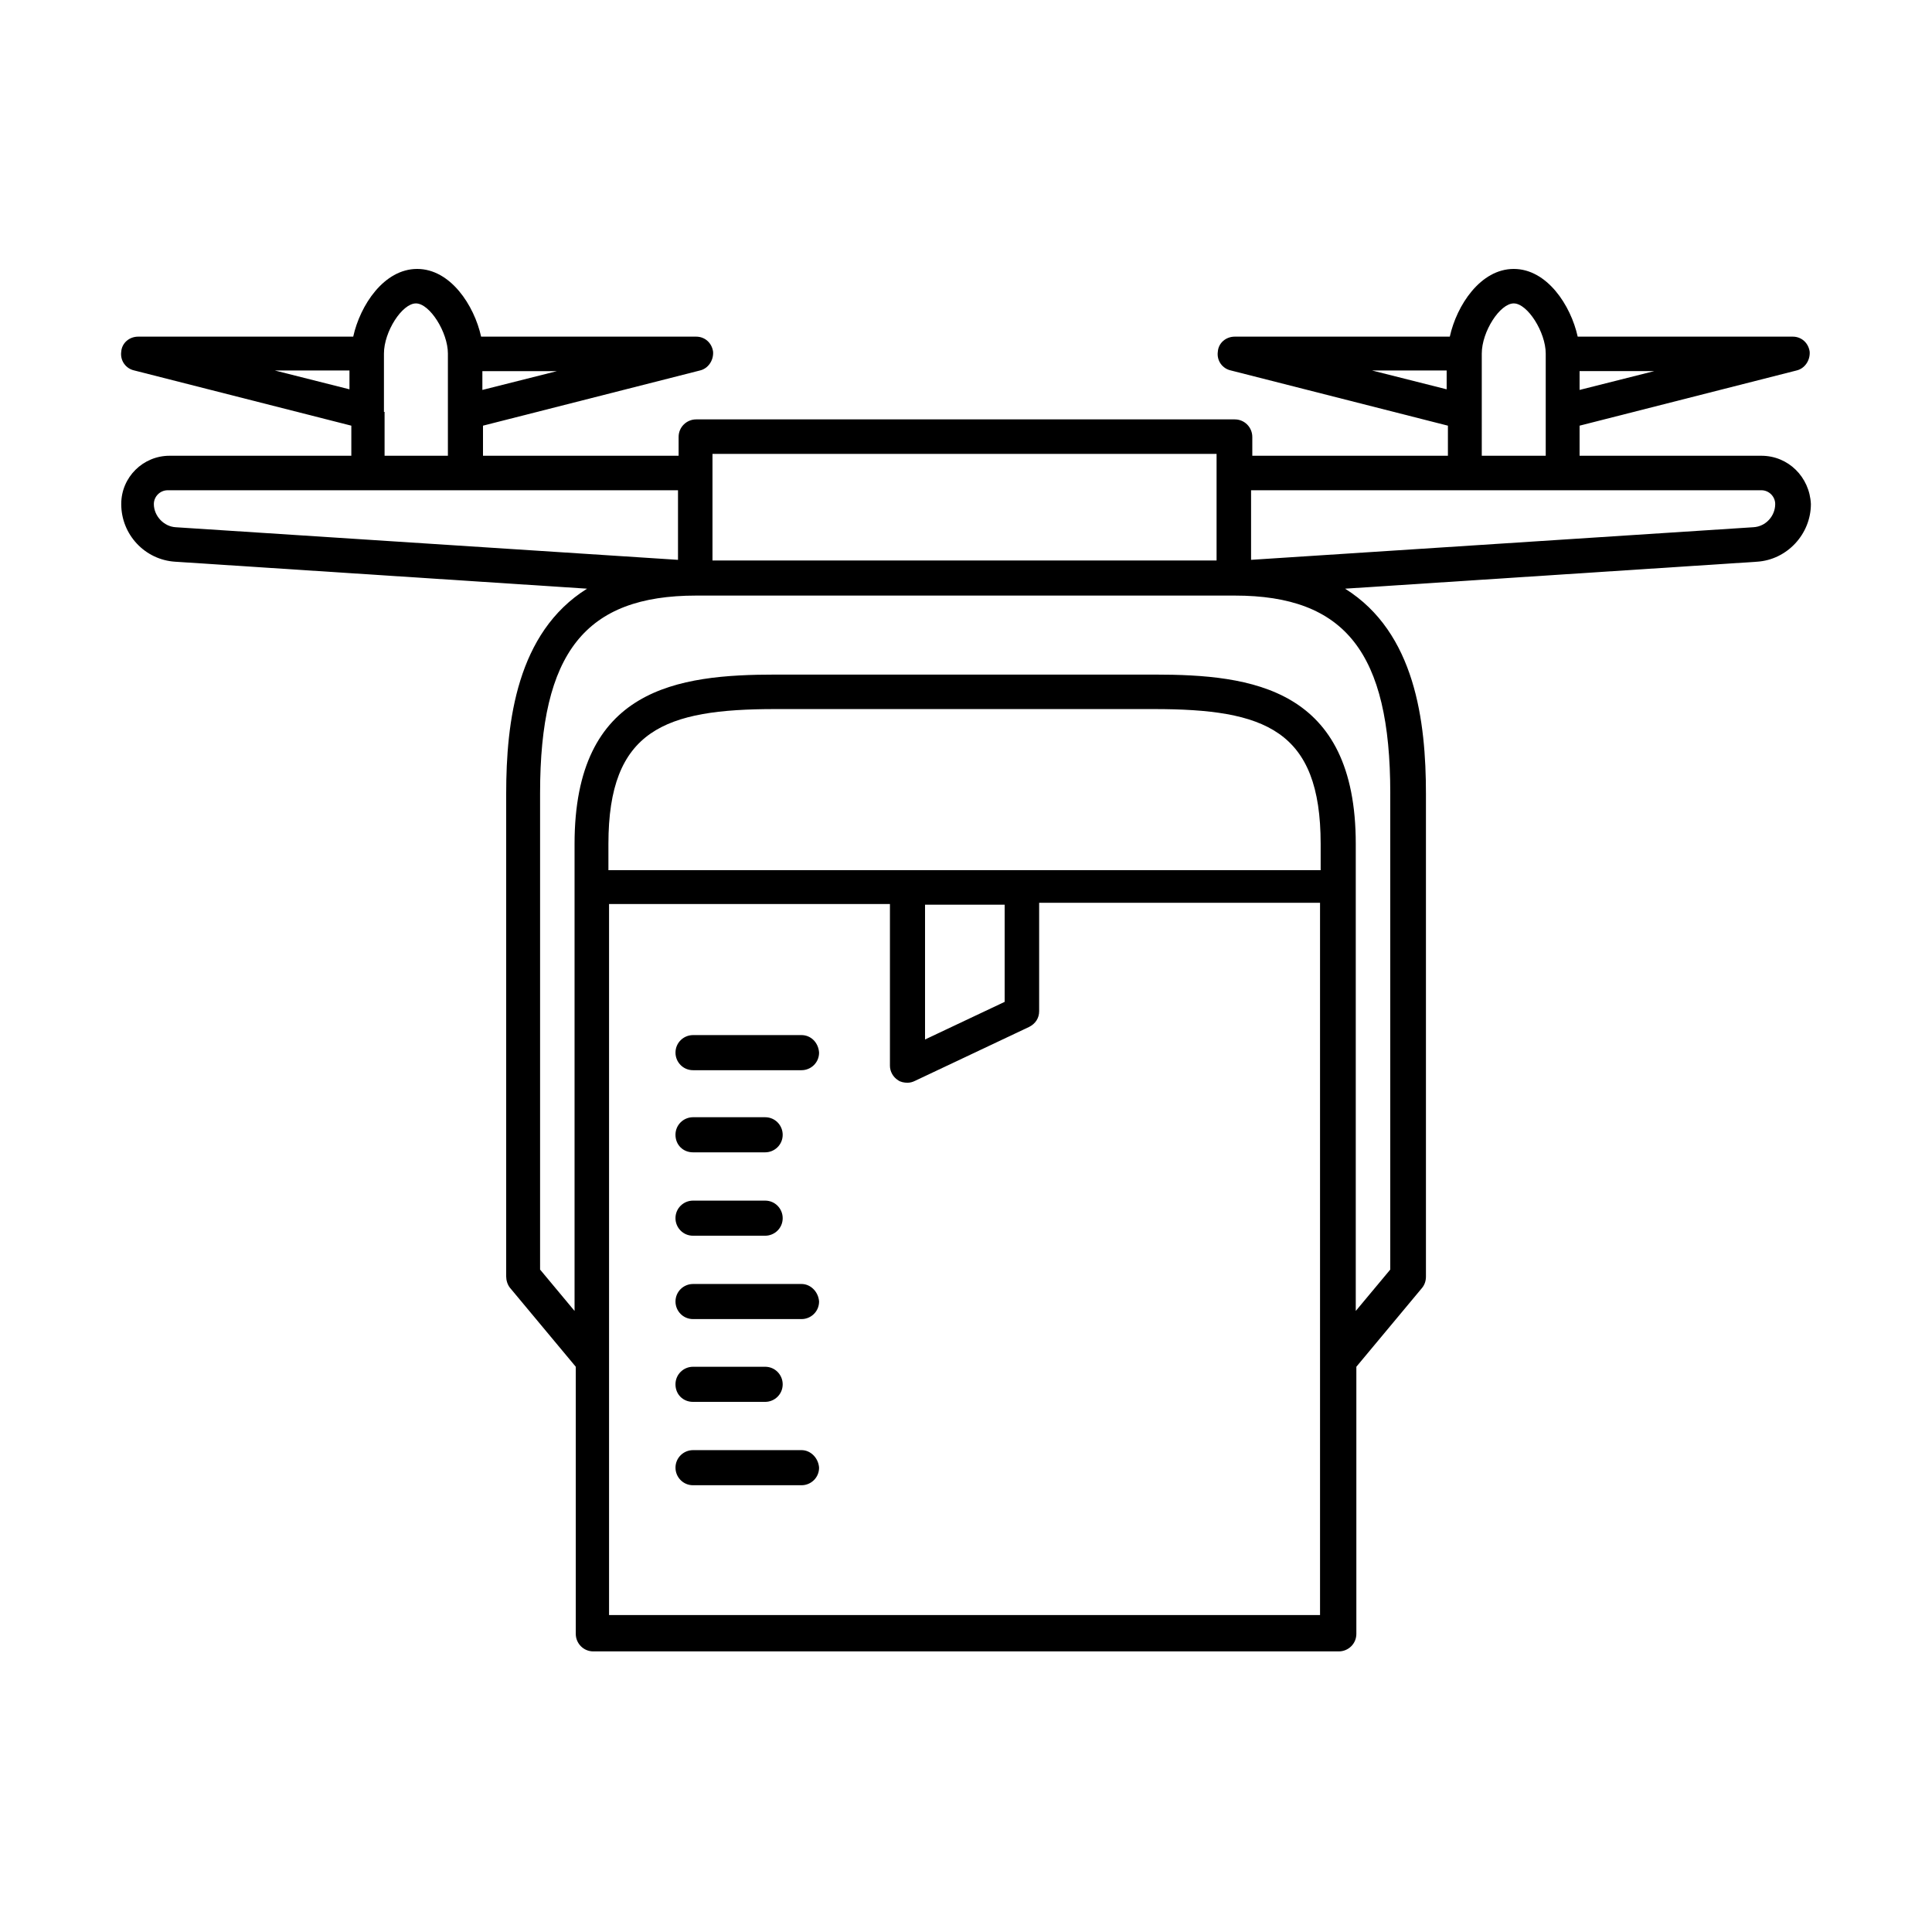 <?xml version="1.0" encoding="UTF-8"?>
<!-- Uploaded to: SVG Find, www.svgfind.com, Generator: SVG Find Mixer Tools -->
<svg fill="#000000" width="800px" height="800px" version="1.1" viewBox="144 144 512 512" xmlns="http://www.w3.org/2000/svg">
 <g>
  <path d="m610.79 264.78h-48.184v-7.973l57.488-14.625c2.16-0.496 3.656-2.656 3.488-4.984-0.332-2.324-2.16-3.984-4.484-3.984h-56.992c-1.828-8.309-8.141-17.945-16.949-17.945-8.805 0-15.117 9.637-16.945 17.945h-56.992c-2.324 0-4.32 1.66-4.484 3.984-0.336 2.328 1.16 4.488 3.488 4.984l57.488 14.625v7.973h-51.84v-4.984c0-2.492-1.992-4.652-4.652-4.652h-142.73c-2.492 0-4.652 1.996-4.652 4.652v4.984h-51.84v-7.973l57.488-14.625c2.16-0.496 3.656-2.656 3.488-4.984-0.332-2.324-2.16-3.984-4.484-3.984h-56.992c-1.828-8.309-8.141-17.945-16.945-17.945-8.809 0-15.121 9.637-16.949 17.945h-56.992c-2.324 0-4.316 1.66-4.484 3.984-0.332 2.328 1.164 4.488 3.488 4.984l57.488 14.625v7.973h-48.184c-6.977 0-12.793 5.648-12.793 12.793 0 8.145 6.312 14.789 14.289 15.289l109.16 7.144c-18.609 11.629-21.434 35.223-21.434 54.332v127.94c0 0.996 0.332 2.16 0.996 2.992l17.445 20.934v70.781c0 2.492 1.996 4.652 4.652 4.652h197.56c2.492 0 4.652-1.992 4.652-4.652v-70.781l17.445-20.934c0.664-0.832 0.996-1.828 0.996-2.992v-127.94c0-19.109-2.824-42.703-21.434-54.332l109.16-7.144c7.977-0.5 14.289-7.312 14.289-15.289-0.332-7.144-5.981-12.793-13.125-12.793zm-48.184-17.445v-4.984h19.77zm-55-5.152h19.773v4.988zm29.078-4.484c0-5.816 4.816-13.293 8.473-13.293s8.477 7.644 8.477 13.293v27.082h-16.949zm-203.87 26.586h133.59v28.246h-133.59zm-60.98-16.949v-4.984h19.773zm-54.996-5.152h19.773v4.988zm28.91 10.969v-15.453c0-5.816 4.82-13.293 8.477-13.293 3.652 0 8.473 7.644 8.473 13.293v27.082h-16.781v-11.629zm-60.977 24.422c0-1.992 1.66-3.652 3.656-3.652h135.25v18.441l-133.09-8.641c-3.16-0.164-5.816-2.988-5.816-6.148zm265.02 54.336c29.41 0 44.195 5.481 44.195 35.723v6.977h-188.75v-6.977c0-30.242 14.953-35.723 44.199-35.723zm-60.648 51.84h21.102v25.754l-21.102 9.969zm104.68 188.25h-188.42v-188.42h74.438v42.867c0 1.496 0.828 2.992 2.156 3.824 0.668 0.496 1.664 0.664 2.492 0.664 0.668 0 1.332-0.168 1.996-0.5l30.238-14.289c1.664-0.832 2.66-2.324 2.66-4.152v-28.746h74.438zm18.609-217.83v126.28l-9.141 10.965v-123.78c0-41.375-27.582-44.863-53.332-44.863h-100.36c-25.918 0-53.336 3.488-53.336 44.863v123.78l-9.137-10.965v-126.28c0-37.219 11.961-52.336 41.371-52.336h142.73c29.242 0 41.207 15.117 41.207 52.336zm96.203-70.449-133.09 8.641v-18.441h135.25c1.992 0 3.652 1.66 3.652 3.652 0 3.16-2.488 5.984-5.812 6.148z"/>
  <path d="m356.41 528.3h-28.746c-2.492 0-4.652 1.996-4.652 4.652 0 2.492 1.996 4.652 4.652 4.652h28.746c2.492 0 4.652-1.992 4.652-4.652-0.164-2.492-2.16-4.652-4.652-4.652z"/>
  <path d="m327.66 515.51h19.109c2.492 0 4.652-1.992 4.652-4.652 0-2.492-1.992-4.652-4.652-4.652h-19.109c-2.492 0-4.652 1.996-4.652 4.652 0 2.66 1.996 4.652 4.652 4.652z"/>
  <path d="m356.41 484.27h-28.746c-2.492 0-4.652 1.992-4.652 4.648 0 2.496 1.996 4.652 4.652 4.652h28.746c2.492 0 4.652-1.992 4.652-4.652-0.164-2.492-2.16-4.648-4.652-4.648z"/>
  <path d="m327.66 471.48h19.109c2.492 0 4.652-1.992 4.652-4.652 0-2.492-1.992-4.652-4.652-4.652h-19.109c-2.492 0-4.652 1.996-4.652 4.652 0 2.492 1.996 4.652 4.652 4.652z"/>
  <path d="m327.66 449.38h19.109c2.492 0 4.652-1.992 4.652-4.652 0-2.492-1.992-4.652-4.652-4.652h-19.109c-2.492 0-4.652 1.992-4.652 4.652 0 2.66 1.996 4.652 4.652 4.652z"/>
  <path d="m356.41 418.31h-28.746c-2.492 0-4.652 1.992-4.652 4.652 0 2.492 1.996 4.652 4.652 4.652h28.746c2.492 0 4.652-1.992 4.652-4.652-0.164-2.66-2.16-4.652-4.652-4.652z"/>
 </g>
</svg>